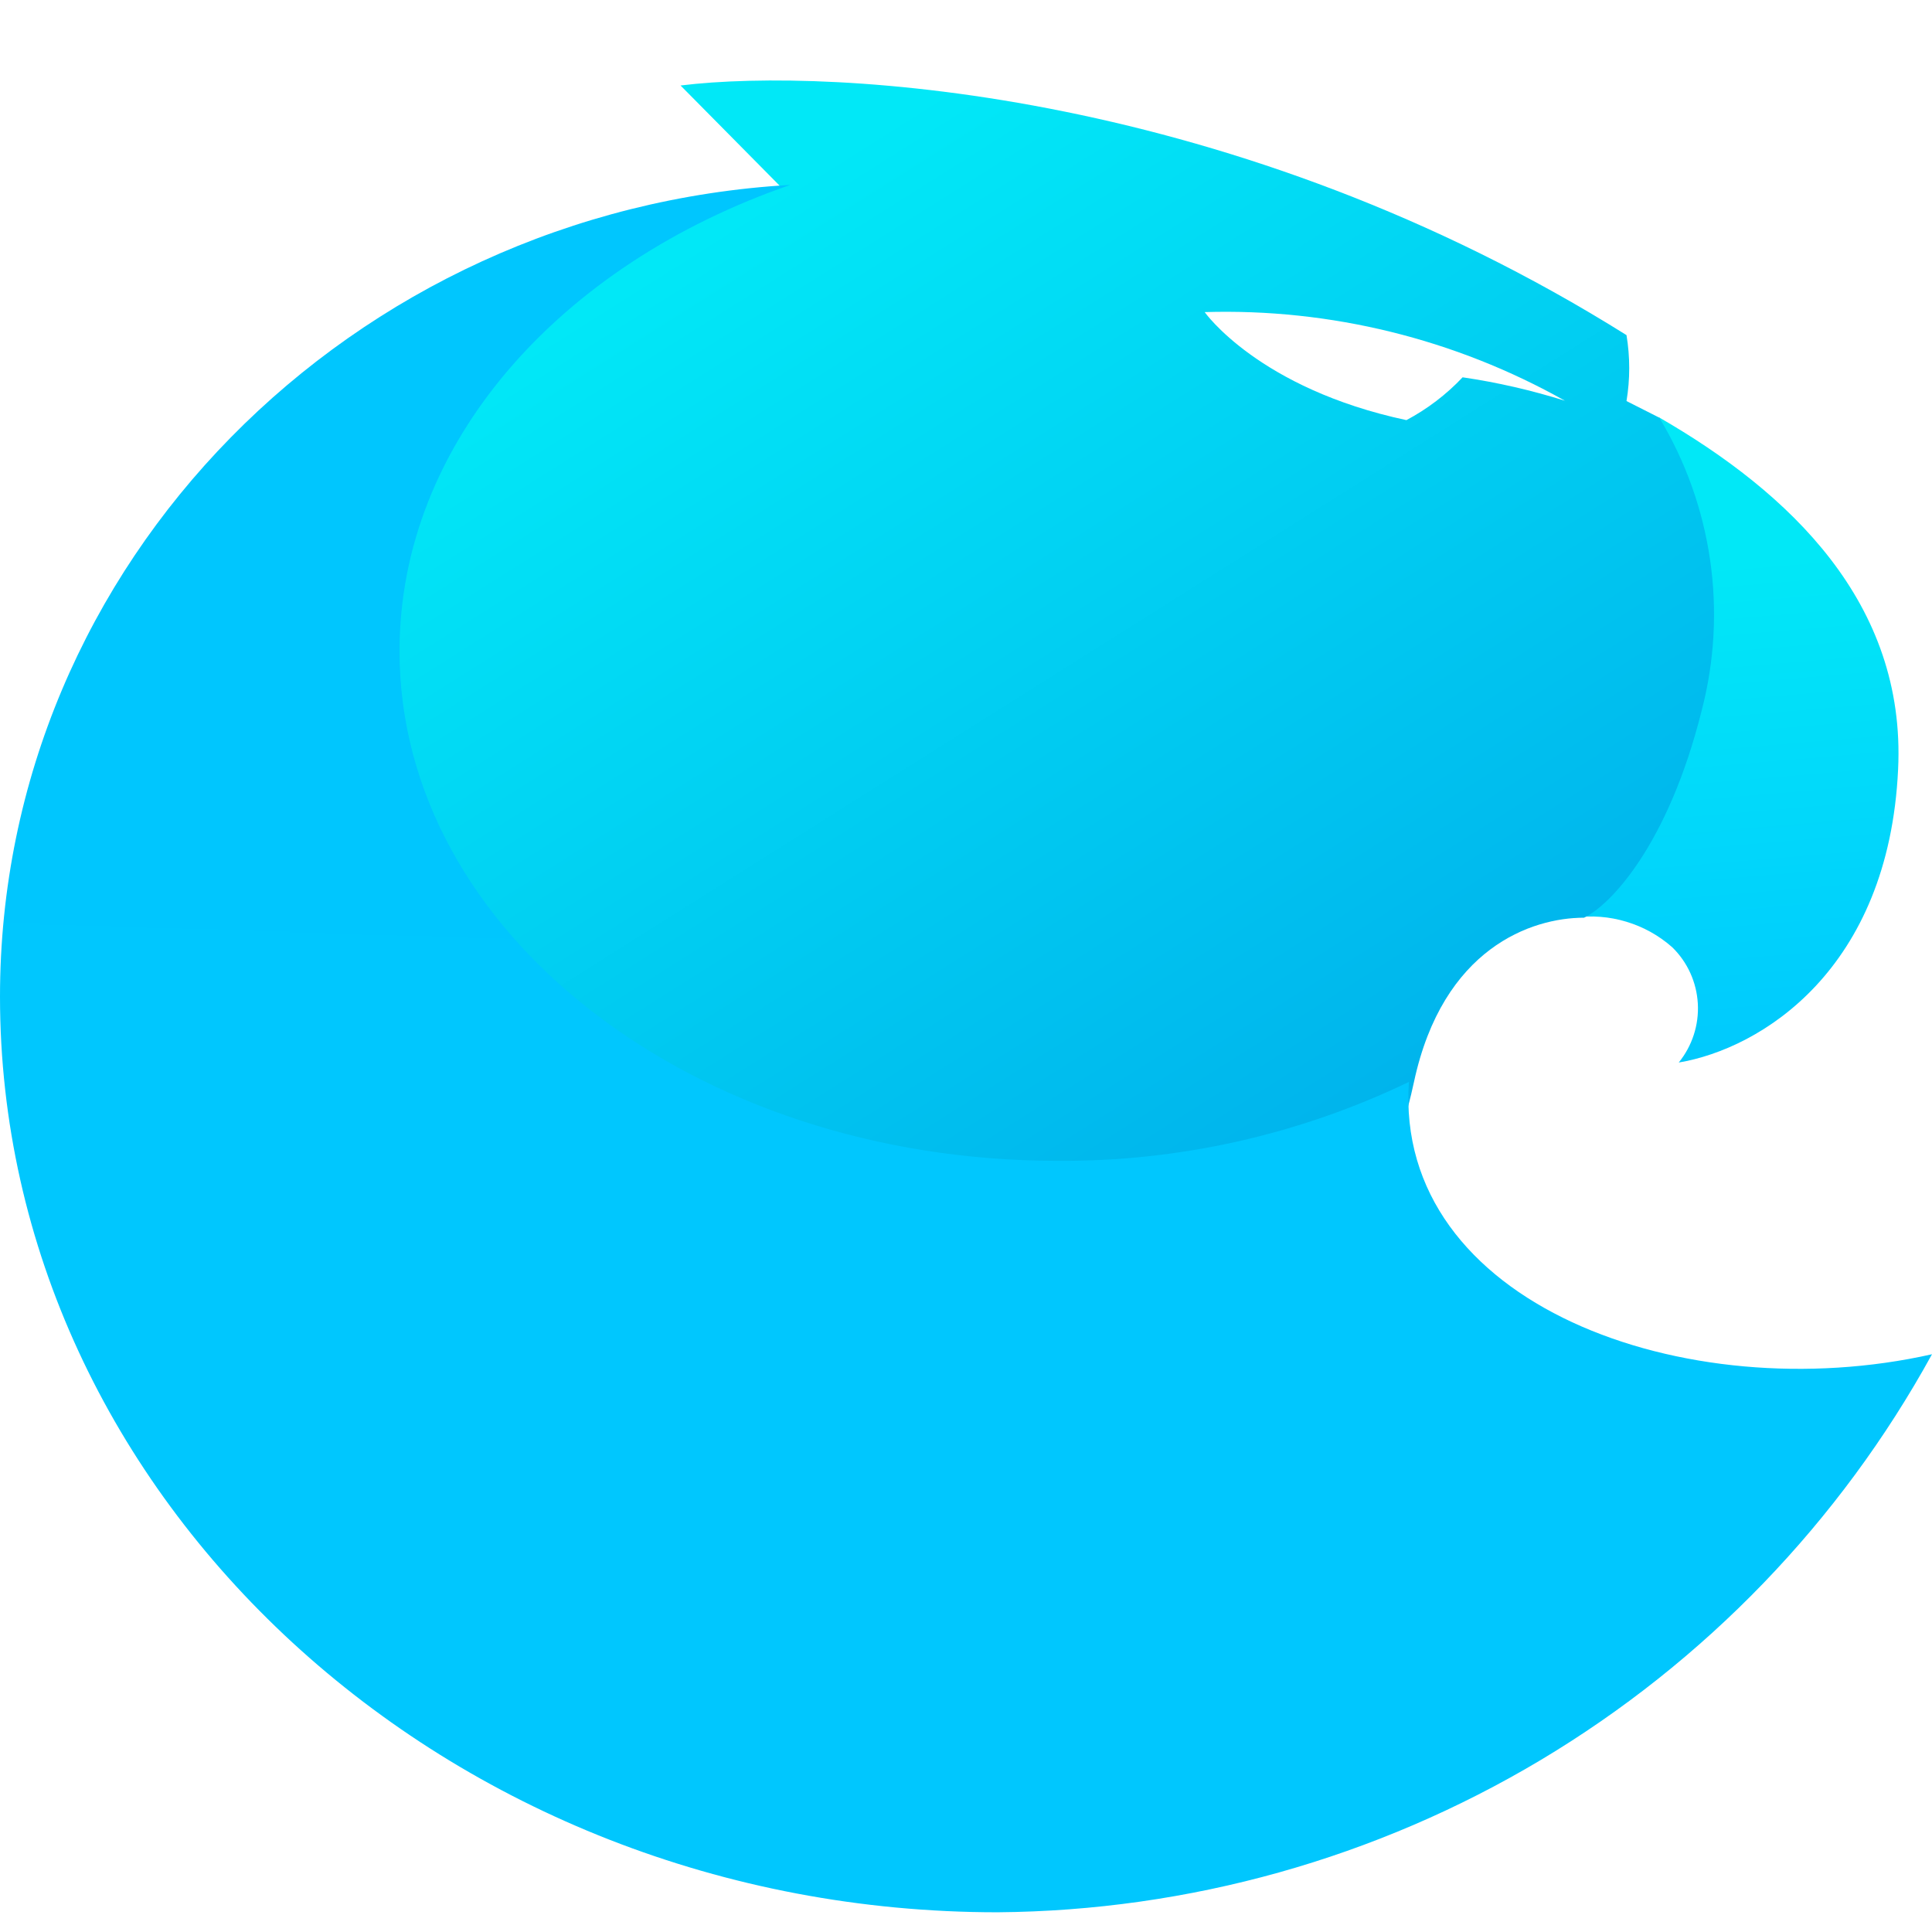 <svg width="24" height="24" viewBox="0 0 24 24" fill="none" xmlns="http://www.w3.org/2000/svg">
<path d="M23.579 9.556C23.678 7.493 22.237 6.123 20.608 5.184L19.552 11.4C19.77 11.369 19.992 11.386 20.203 11.45C20.413 11.513 20.608 11.621 20.773 11.767C20.963 11.952 21.076 12.202 21.091 12.467C21.106 12.732 21.021 12.993 20.854 13.199C21.874 13.028 23.463 12.049 23.579 9.556Z" fill="url(#paint0_linear)"/>
<path fill-rule="evenodd" clip-rule="evenodd" d="M9.707 2.329L8.454 1.062C10.351 0.829 15.359 1.125 20.205 4.163C20.25 4.435 20.25 4.711 20.205 4.982L20.612 5.188C20.938 5.728 21.152 6.328 21.243 6.952C21.334 7.576 21.299 8.212 21.14 8.822C20.72 10.505 19.999 11.248 19.677 11.4C19.028 11.4 17.923 11.775 17.565 13.44C17.207 15.105 16.518 15.467 16.222 15.441L9.062 15.526L4.336 12.742L3.656 6.983L4.999 5.193L7.397 3.233L9.107 2.534L9.707 2.329ZM18.169 4.687C17.967 4.901 17.731 5.081 17.471 5.219C15.632 4.826 14.965 3.877 14.965 3.877C16.529 3.83 18.076 4.211 19.44 4.978C19.025 4.848 18.6 4.75 18.169 4.687V4.687Z" fill="url(#paint1_linear)"/>
<path fill-rule="evenodd" clip-rule="evenodd" d="M17.502 13.44C16.14 14.095 14.646 14.431 13.134 14.42C8.619 14.42 4.963 11.583 4.963 8.088C4.963 5.501 6.959 3.282 9.818 2.297C4.377 2.611 0 6.983 0 12.38C0 18.609 5.554 23.755 12.392 23.755C14.768 23.736 17.096 23.083 19.137 21.865C21.177 20.646 22.856 18.906 24 16.823C20.935 17.513 17.314 16.201 17.502 13.44Z" fill="url(#paint2_linear)"/>
<defs>
<linearGradient id="paint0_linear" x1="21.297" y1="7.001" x2="21.933" y2="14.595" gradientUnits="userSpaceOnUse">
<stop stop-color="#01E8F7"/>
<stop offset="1" stop-color="#00C2FF"/>
</linearGradient>
<linearGradient id="paint1_linear" x1="8.789" y1="2.919" x2="16.164" y2="14.626" gradientUnits="userSpaceOnUse">
<stop stop-color="#01E8F7"/>
<stop offset="1" stop-color="#00B3EC"/>
</linearGradient>
<linearGradient id="paint2_linear" x1="735.12" y1="834.015" x2="763.33" y2="-72.168" gradientUnits="userSpaceOnUse">
<stop stop-color="#01E8F7"/>
<stop offset="1" stop-color="#00C2FF"/>
</linearGradient>
</defs>
</svg>
